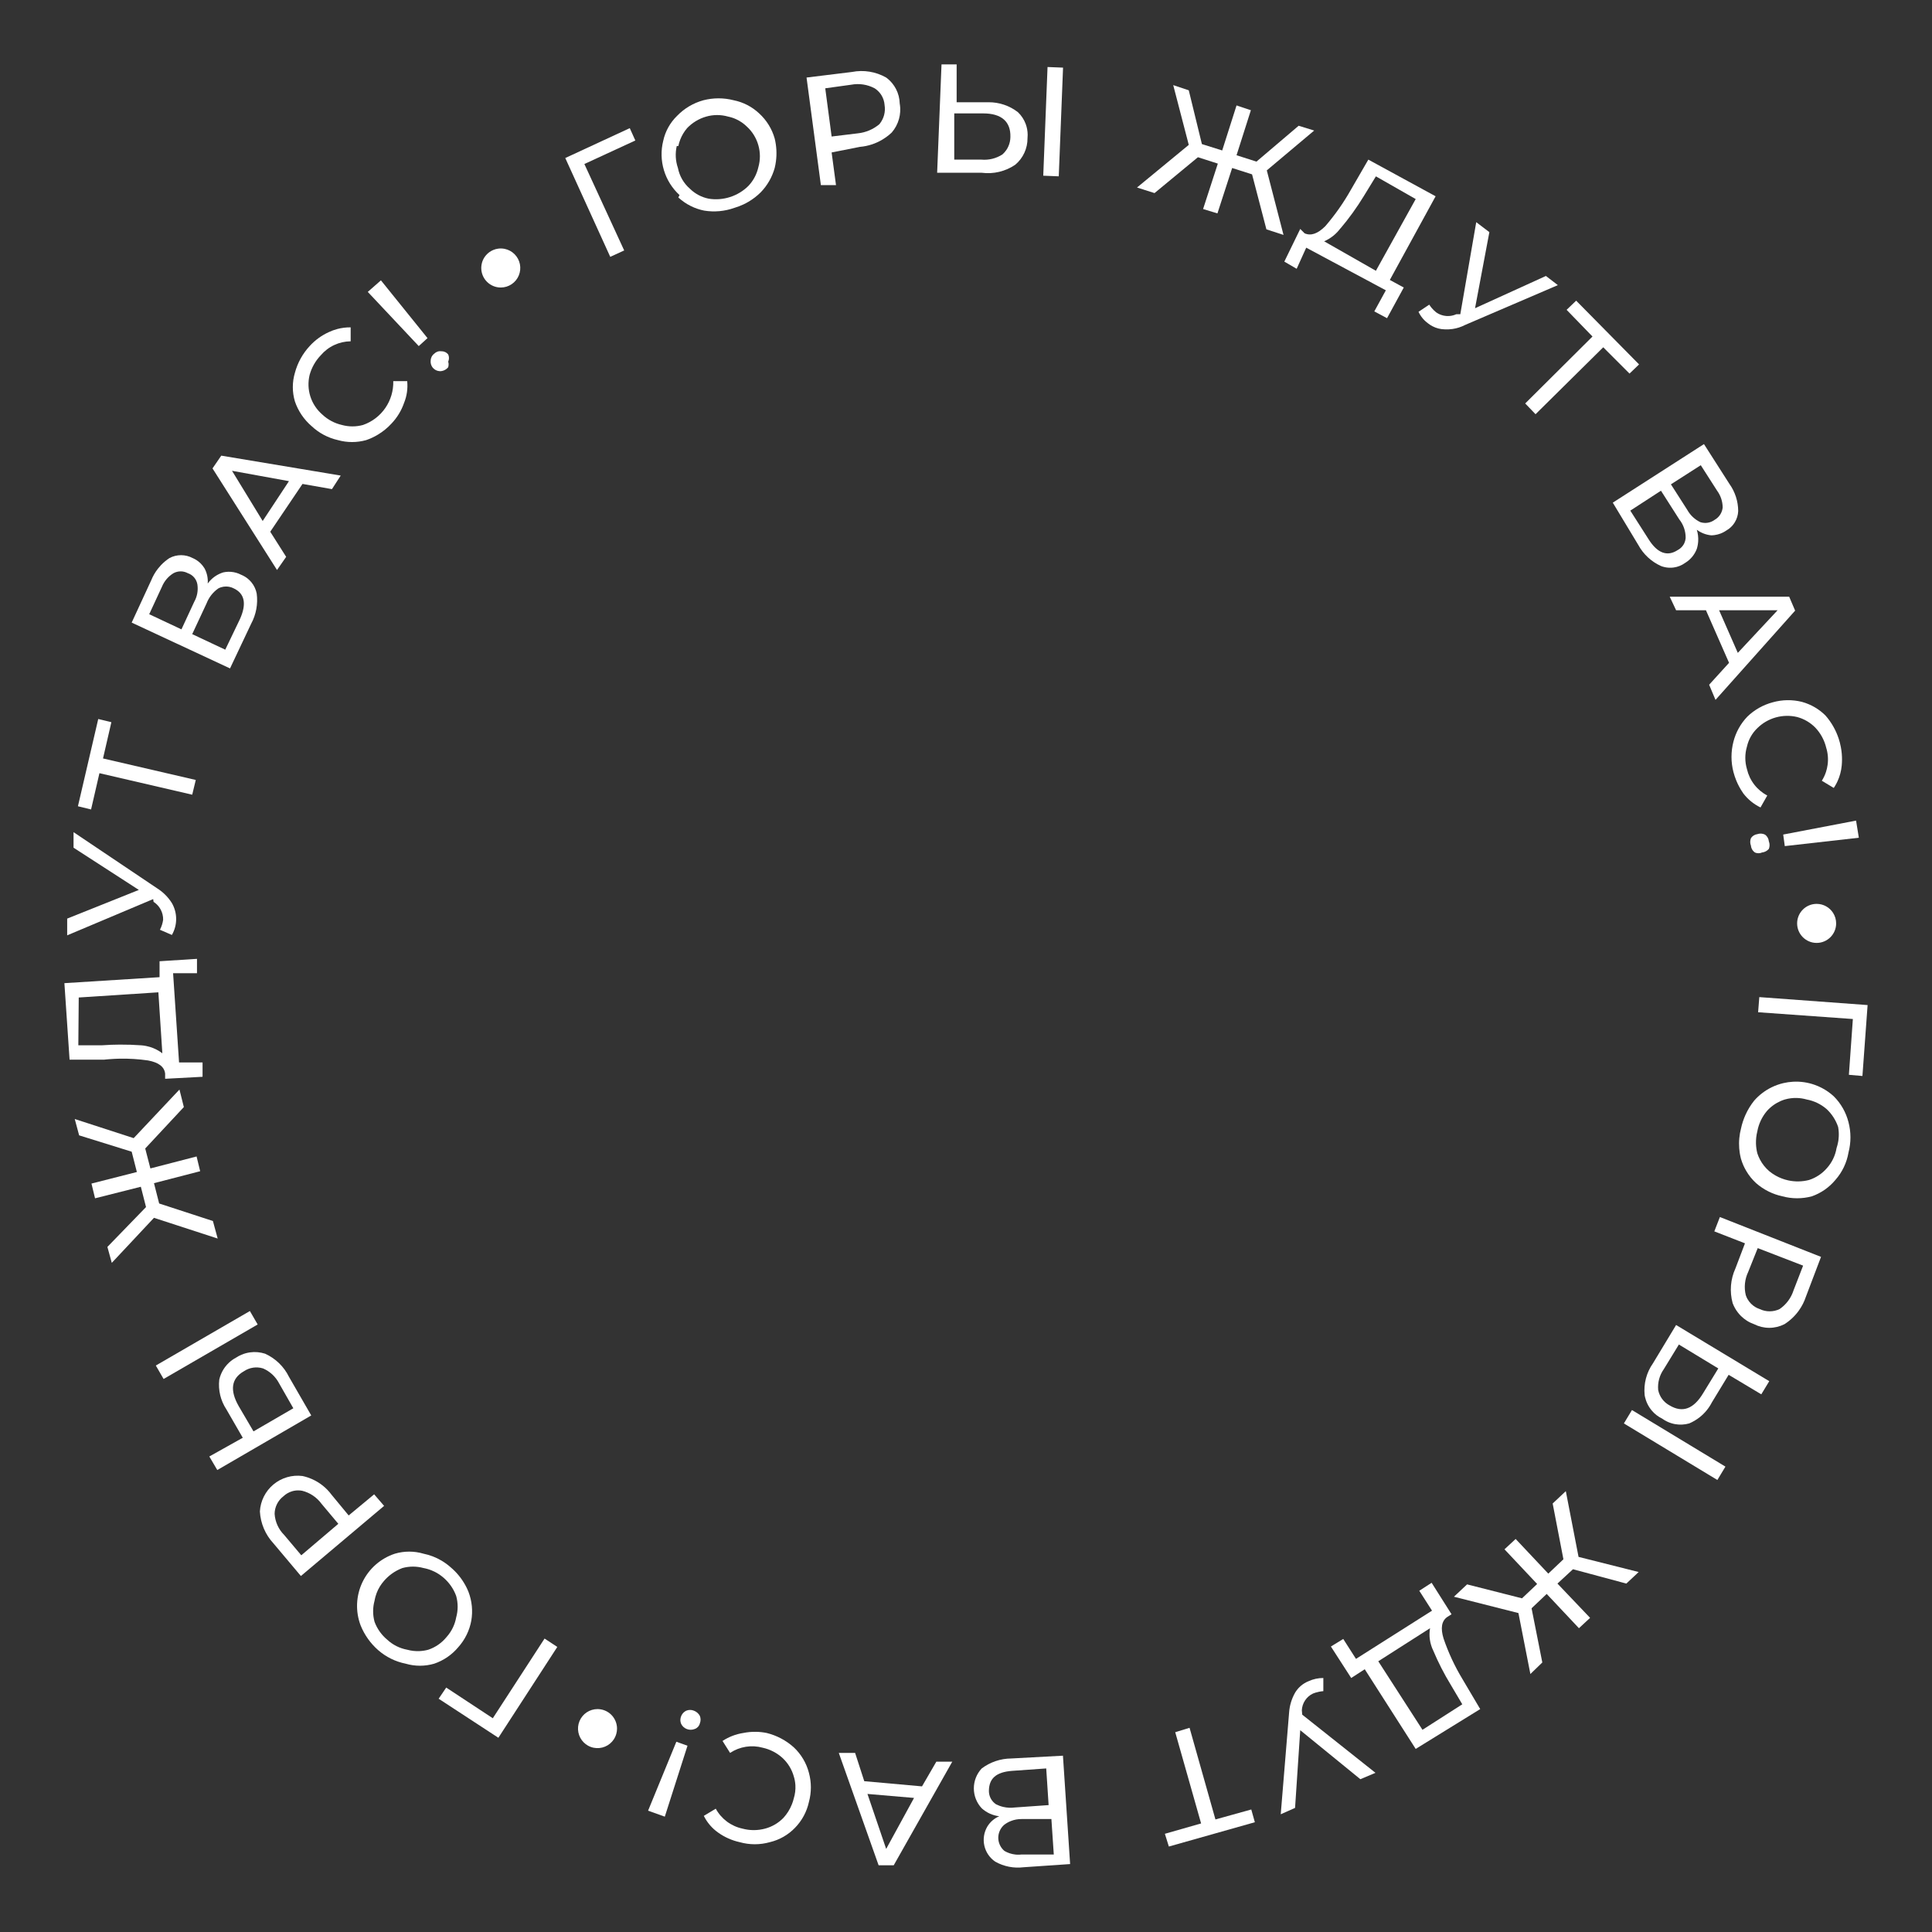 <?xml version="1.0" encoding="UTF-8"?> <svg xmlns="http://www.w3.org/2000/svg" width="210" height="210" viewBox="0 0 210 210" fill="none"><rect x="0" y="0" width="210" height="210" fill="#333333" stroke="none"/><path fill-rule="evenodd" clip-rule="evenodd" d="M111.342 16.614C111.111 17.116 110.769 17.56 110.345 17.913C109.279 18.636 107.986 18.944 106.71 18.779H101.863L102.339 7H103.983V11.114H107.445C108.604 11.104 109.733 11.486 110.648 12.197C111.023 12.556 111.312 12.996 111.492 13.484C111.63 13.859 111.701 14.254 111.703 14.652C111.703 14.772 111.698 14.892 111.686 15.012C111.692 15.565 111.574 16.112 111.342 16.614ZM103.723 12.327V17.35H106.667C107.472 17.423 108.279 17.225 108.959 16.787C109.121 16.644 109.265 16.482 109.386 16.304C109.421 16.252 109.454 16.198 109.486 16.144C109.526 16.073 109.563 16.001 109.597 15.927C109.746 15.599 109.824 15.243 109.826 14.882C109.869 13.236 108.874 12.327 106.882 12.327H103.723Z" fill="white"></path><path d="M113.863 7.284L113.397 19.098L115.083 19.165L115.549 7.351L113.863 7.284Z" fill="white"></path><path fill-rule="evenodd" clip-rule="evenodd" d="M94.806 15.685C94.375 15.83 93.926 15.925 93.467 15.964L90.394 16.571L90.87 20.122H89.226L87.668 8.429L92.601 7.823C93.874 7.572 95.196 7.787 96.323 8.429C96.579 8.616 96.807 8.835 97.003 9.08C97.149 9.261 97.277 9.457 97.386 9.665C97.642 10.153 97.781 10.693 97.795 11.244C97.824 11.414 97.843 11.585 97.851 11.757C97.856 11.887 97.855 12.017 97.847 12.146C97.831 12.408 97.788 12.668 97.719 12.923C97.569 13.47 97.299 13.976 96.928 14.405C96.739 14.585 96.538 14.751 96.328 14.901C96.189 15.002 96.045 15.096 95.898 15.183C95.553 15.388 95.186 15.556 94.806 15.685ZM92.515 9.209L89.701 9.598L90.394 14.838L93.251 14.492C94.112 14.401 94.925 14.055 95.588 13.496C95.723 13.332 95.837 13.152 95.929 12.961C95.998 12.819 96.052 12.671 96.094 12.518C96.191 12.159 96.21 11.784 96.15 11.417C96.125 11.05 96.014 10.694 95.826 10.378C95.79 10.319 95.752 10.26 95.712 10.204C95.659 10.131 95.602 10.061 95.541 9.995C95.479 9.926 95.411 9.861 95.34 9.8C95.255 9.726 95.164 9.659 95.068 9.598C94.286 9.181 93.386 9.044 92.515 9.209Z" fill="white"></path><path fill-rule="evenodd" clip-rule="evenodd" d="M75.106 22.405C75.56 22.629 76.044 22.794 76.545 22.893C77.649 23.072 78.781 22.968 79.834 22.59C80.17 22.491 80.497 22.366 80.812 22.218C80.998 22.13 81.179 22.034 81.356 21.93C81.84 21.645 82.289 21.3 82.69 20.901C83.407 20.161 83.927 19.252 84.205 18.26C84.263 18.02 84.309 17.779 84.341 17.536C84.45 16.71 84.405 15.868 84.205 15.055C83.907 14.006 83.323 13.061 82.517 12.327C81.746 11.601 80.786 11.105 79.748 10.897C78.669 10.619 77.537 10.619 76.459 10.897C75.372 11.194 74.385 11.777 73.603 12.586C72.839 13.326 72.311 14.275 72.088 15.315C71.826 16.365 71.854 17.467 72.166 18.503C72.478 19.54 73.064 20.473 73.862 21.204L73.731 21.464C74.145 21.844 74.607 22.16 75.106 22.405ZM73.731 15.877C73.781 15.636 73.851 15.4 73.94 15.172C74.116 14.72 74.368 14.3 74.684 13.929C75.253 13.333 75.969 12.899 76.762 12.673C77.539 12.45 78.364 12.45 79.141 12.673C79.44 12.734 79.731 12.829 80.007 12.954C80.228 13.054 80.441 13.175 80.641 13.314C80.832 13.445 81.01 13.593 81.176 13.756C81.474 14.027 81.731 14.337 81.941 14.677C82.154 15.022 82.32 15.397 82.43 15.791C82.653 16.569 82.653 17.395 82.43 18.173C82.26 18.937 81.886 19.64 81.348 20.208C80.787 20.764 80.103 21.178 79.35 21.419C78.598 21.66 77.8 21.72 77.021 21.594C76.252 21.437 75.547 21.061 74.987 20.511C74.315 19.927 73.857 19.134 73.688 18.26C73.423 17.493 73.379 16.668 73.559 15.877H73.731Z" fill="white"></path><path d="M68.453 13.929L61.442 17.177L66.331 27.917L67.847 27.224L63.519 17.827L69.058 15.271L68.453 13.929Z" fill="white"></path><path d="M137.696 18.519L142.846 14.189L141.158 13.669L136.571 17.567L134.407 16.874L135.965 11.98L134.407 11.46L132.848 16.354L130.641 15.661L129.214 9.815L127.525 9.252L129.214 15.748L123.588 20.382L125.492 20.988L130.209 17.09L132.373 17.783L130.771 22.72L132.33 23.196L133.93 18.26L136.094 18.952L137.653 24.929L139.513 25.535L137.696 18.519Z" fill="white"></path><path fill-rule="evenodd" clip-rule="evenodd" d="M139.6 28.437L141.33 24.885L141.807 25.362C142.499 25.665 143.235 25.405 144.057 24.582C145.108 23.363 146.035 22.043 146.827 20.641L148.732 17.35L156.045 21.334L151.068 30.429L152.583 31.252L150.766 34.586L149.38 33.85L150.636 31.555L141.98 26.921L140.942 29.216L139.6 28.437ZM148.255 21.291C147.485 22.555 146.618 23.757 145.658 24.885L145.745 24.756C145.503 25.097 145.213 25.401 144.888 25.657C144.595 25.887 144.272 26.079 143.928 26.228L149.554 29.433L153.881 21.637L149.554 19.169L148.255 21.291Z" fill="white"></path><path d="M154.185 33.893C154.262 34.057 154.353 34.214 154.455 34.362C154.609 34.586 154.792 34.79 154.997 34.968C155.07 35.032 155.145 35.092 155.223 35.149C155.371 35.267 155.53 35.37 155.696 35.457C156.109 35.674 156.569 35.792 157.041 35.799C157.326 35.814 157.61 35.8 157.89 35.759C158.362 35.69 158.821 35.543 159.248 35.322L169.332 30.992L168.033 29.996L160.33 33.503L161.888 25.232L160.46 24.149L158.729 34.153H158.296C158.076 34.254 157.841 34.317 157.604 34.341C157.527 34.349 157.448 34.353 157.37 34.353L157.293 34.351L157.163 34.342C157.002 34.327 156.844 34.293 156.691 34.243C156.476 34.173 156.273 34.07 156.089 33.937C155.916 33.796 155.758 33.64 155.615 33.47L155.495 33.318C155.445 33.252 155.398 33.184 155.353 33.114L154.185 33.893Z" fill="white"></path><path d="M166.908 45.023L165.783 43.854L173.096 36.578L170.284 33.677L171.322 32.681L178.16 39.61L177.122 40.606L174.265 37.748L166.908 45.023Z" fill="white"></path><path fill-rule="evenodd" clip-rule="evenodd" d="M178.072 59.228C178.623 60.242 179.489 61.048 180.54 61.523C180.815 61.63 181.105 61.692 181.399 61.707C181.567 61.716 181.736 61.71 181.904 61.688C182.365 61.627 182.804 61.452 183.18 61.176C183.755 60.825 184.196 60.292 184.435 59.661C184.519 59.39 184.569 59.111 184.586 58.831C184.611 58.411 184.561 57.988 184.435 57.582C184.891 57.92 185.428 58.13 185.992 58.188C186.119 58.187 186.246 58.178 186.371 58.16C186.589 58.13 186.804 58.075 187.009 57.998C187.091 57.966 187.173 57.931 187.253 57.892C187.386 57.828 187.515 57.753 187.638 57.669C187.742 57.61 187.841 57.544 187.937 57.471C188.052 57.382 188.16 57.284 188.258 57.178C188.289 57.144 188.319 57.109 188.349 57.074L188.409 56.999C188.464 56.928 188.516 56.854 188.562 56.776C188.789 56.405 188.918 55.982 188.935 55.547C188.93 54.49 188.597 53.461 187.983 52.602L185.214 48.271L175.303 54.637L178.072 59.228ZM184.867 50.566L186.642 53.338C187.03 53.865 187.241 54.502 187.248 55.157C187.221 55.434 187.129 55.7 186.978 55.934C186.828 56.167 186.623 56.361 186.382 56.499C186.162 56.663 185.906 56.772 185.634 56.817C185.531 56.835 185.427 56.842 185.324 56.841C185.155 56.838 184.986 56.811 184.824 56.759C184.22 56.472 183.72 56.002 183.397 55.417L181.621 52.645L184.867 50.566ZM182.53 56.456C182.982 57.021 183.226 57.724 183.223 58.448C183.22 58.498 183.215 58.548 183.208 58.598C183.199 58.664 183.185 58.73 183.167 58.795C183.147 58.867 183.122 58.938 183.091 59.007L183.053 59.089L183.036 59.123L182.97 59.235C182.818 59.471 182.606 59.662 182.357 59.791C181.233 60.527 180.151 60.137 179.198 58.621L177.207 55.503L180.54 53.338L182.53 56.456Z" fill="white"></path><path fill-rule="evenodd" clip-rule="evenodd" d="M185.429 66.33H182.184L181.492 64.858H194.475L195.123 66.373L186.468 76.074L185.776 74.428L187.94 72.046L185.429 66.33ZM188.892 70.964L193.219 66.33H186.858L188.892 70.964Z" fill="white"></path><path d="M192.701 76.334C191.659 76.607 190.705 77.144 189.931 77.893C189.198 78.656 188.676 79.596 188.416 80.621C188.136 81.7 188.136 82.833 188.416 83.912C188.5 84.234 188.605 84.548 188.731 84.853C188.819 85.066 188.917 85.274 189.025 85.478C189.087 85.597 189.154 85.714 189.223 85.83C189.31 85.973 189.402 86.114 189.498 86.251C189.993 86.894 190.63 87.412 191.359 87.767L192.095 86.468C191.543 86.178 191.06 85.773 190.679 85.28C190.298 84.787 190.029 84.217 189.888 83.609C189.648 82.804 189.648 81.946 189.888 81.141C190.06 80.381 190.451 79.688 191.013 79.149C191.572 78.596 192.263 78.194 193.02 77.982C193.777 77.77 194.576 77.754 195.341 77.936C196.097 78.138 196.785 78.542 197.332 79.105C197.902 79.714 198.305 80.46 198.5 81.271C198.685 81.869 198.738 82.5 198.655 83.12C198.619 83.394 198.557 83.663 198.471 83.924C198.361 84.253 198.211 84.57 198.024 84.865L199.322 85.645L199.389 85.542L199.441 85.458L199.493 85.371C199.579 85.226 199.657 85.078 199.727 84.926C199.975 84.389 200.131 83.812 200.187 83.22C200.228 82.788 200.229 82.356 200.193 81.927C200.172 81.683 200.138 81.44 200.092 81.2C200.061 81.033 200.024 80.867 199.98 80.702C199.945 80.57 199.906 80.438 199.864 80.308C199.559 79.369 199.065 78.503 198.413 77.763C198.08 77.433 197.709 77.146 197.309 76.907C196.858 76.638 196.371 76.43 195.86 76.29C194.821 76.031 193.732 76.046 192.701 76.334Z" fill="white"></path><path d="M190.619 90.81C190.739 90.736 190.873 90.688 191.012 90.668C191.282 90.574 191.576 90.589 191.834 90.712C191.957 90.794 192.059 90.904 192.133 91.031C192.208 91.158 192.254 91.301 192.267 91.448C192.371 91.712 192.371 92.006 192.267 92.271C192.08 92.49 191.817 92.629 191.532 92.66C191.41 92.715 191.276 92.744 191.142 92.744C191.087 92.744 191.033 92.739 190.979 92.73C190.901 92.716 190.825 92.693 190.752 92.66C190.673 92.606 190.602 92.541 190.542 92.467L190.52 92.438C190.496 92.407 190.473 92.375 190.453 92.341C190.403 92.255 190.366 92.161 190.342 92.064C190.332 92.018 190.324 91.972 190.32 91.924C190.216 91.66 190.216 91.366 190.32 91.101C190.398 90.984 190.5 90.885 190.619 90.81Z" fill="white"></path><path d="M202.048 91.058L201.746 89.196L193.826 90.712L193.999 91.968L202.048 91.058Z" fill="white"></path><path d="M191.099 110.026L191.229 108.381L203 109.247L202.438 116.955L200.966 116.826L201.398 110.763L191.099 110.026Z" fill="white"></path><path fill-rule="evenodd" clip-rule="evenodd" d="M199.322 119.164C199.13 118.987 198.927 118.824 198.714 118.674C198.269 118.36 197.783 118.108 197.268 117.924C196.507 117.652 195.7 117.534 194.894 117.579C194.538 117.598 194.185 117.649 193.839 117.731C193.402 117.834 192.977 117.985 192.573 118.182C191.847 118.536 191.198 119.032 190.667 119.64C190.294 120.108 189.982 120.619 189.736 121.16C189.516 121.643 189.349 122.15 189.238 122.672C189.195 122.838 189.158 123.005 189.128 123.172C189.097 123.348 189.073 123.524 189.057 123.701C189.039 123.89 189.028 124.08 189.027 124.269C189.026 124.452 189.032 124.635 189.046 124.818C189.058 124.974 189.076 125.131 189.099 125.287C189.107 125.345 189.117 125.404 189.128 125.462L189.155 125.601L189.209 125.847L189.238 125.963C189.31 126.206 189.397 126.444 189.498 126.674C189.589 126.879 189.692 127.078 189.805 127.27C189.948 127.515 190.11 127.749 190.288 127.971C190.47 128.196 190.669 128.408 190.883 128.605C191.698 129.316 192.682 129.808 193.739 130.034C194.788 130.317 195.894 130.317 196.942 130.034C197.938 129.684 198.82 129.07 199.495 128.258C200.241 127.416 200.736 126.38 200.924 125.27C201.206 124.191 201.206 123.058 200.924 121.979C200.654 120.913 200.101 119.94 199.322 119.164ZM199.625 124.794C199.49 125.599 199.13 126.35 198.587 126.959C198.069 127.563 197.395 128.012 196.639 128.258C195.894 128.452 195.113 128.466 194.362 128.301C193.886 128.196 193.43 128.021 193.008 127.783C192.763 127.645 192.531 127.485 192.312 127.306C192.099 127.124 191.907 126.923 191.736 126.706C191.418 126.305 191.173 125.848 191.013 125.357C190.927 125.012 190.878 124.661 190.867 124.309C190.861 124.083 190.871 123.857 190.895 123.632C190.919 123.411 190.958 123.192 191.013 122.975C191.161 122.161 191.519 121.4 192.052 120.766C192.263 120.529 192.499 120.316 192.753 120.132C192.88 120.041 193.012 119.956 193.148 119.879C193.416 119.727 193.701 119.603 193.999 119.511C194.425 119.389 194.864 119.333 195.303 119.345C195.665 119.354 196.028 119.41 196.38 119.511C197.18 119.659 197.926 120.017 198.543 120.55C199.117 121.085 199.548 121.755 199.799 122.499C199.832 122.685 199.855 122.873 199.864 123.061C199.868 123.144 199.87 123.228 199.87 123.311C199.87 123.383 199.868 123.455 199.865 123.526C199.861 123.627 199.852 123.729 199.841 123.829L199.821 123.99L199.795 124.134C199.755 124.357 199.698 124.578 199.625 124.794Z" fill="white"></path><path fill-rule="evenodd" clip-rule="evenodd" d="M189.671 135.144L186.339 133.845L186.944 132.286L197.937 136.617L196.293 140.947C196.204 141.215 196.096 141.474 195.97 141.723C195.837 141.985 195.684 142.235 195.514 142.471C195.096 143.05 194.569 143.549 193.956 143.936C193.447 144.194 192.882 144.329 192.311 144.329C191.74 144.329 191.176 144.194 190.667 143.936C190.389 143.838 190.124 143.71 189.877 143.553C189.649 143.408 189.436 143.239 189.242 143.049C189.117 142.925 189.001 142.794 188.894 142.655C188.656 142.348 188.466 142.006 188.33 141.64C187.986 140.388 188.094 139.054 188.633 137.873L189.671 135.144ZM195.99 137.569L191.057 135.664L190.018 138.262C189.645 139.045 189.553 139.932 189.758 140.774C189.78 140.843 189.807 140.911 189.835 140.977L189.881 141.077L189.947 141.201C190.053 141.387 190.183 141.56 190.335 141.712C190.598 141.975 190.919 142.173 191.272 142.29C191.61 142.451 191.98 142.535 192.354 142.535C192.729 142.535 193.099 142.451 193.436 142.29C194.154 141.8 194.687 141.083 194.951 140.255L195.99 137.569Z" fill="white"></path><path fill-rule="evenodd" clip-rule="evenodd" d="M179.674 148.18C178.963 149.187 178.641 150.417 178.766 151.644C178.777 151.717 178.792 151.789 178.808 151.861C178.836 151.984 178.872 152.105 178.914 152.224C179.029 152.556 179.196 152.87 179.407 153.154C179.459 153.223 179.513 153.291 179.57 153.356C179.875 153.708 180.249 153.995 180.67 154.199C180.836 154.32 181.014 154.425 181.199 154.514C181.478 154.648 181.775 154.743 182.081 154.798C182.324 154.84 182.57 154.857 182.815 154.847C183.084 154.836 183.351 154.793 183.612 154.719C184.027 154.543 184.413 154.312 184.761 154.036C185.306 153.602 185.757 153.053 186.079 152.423L187.896 149.435L191.445 151.557L192.311 150.128L182.185 144.022L179.674 148.18ZM186.771 148.743L185.127 151.428C184.089 153.16 182.877 153.593 181.492 152.77C181.169 152.601 180.889 152.361 180.672 152.069C180.454 151.776 180.306 151.439 180.236 151.081C180.166 150.282 180.38 149.484 180.843 148.829L182.487 146.144L186.771 148.743Z" fill="white"></path><path d="M176.509 154.72L177.387 153.267L187.547 159.415L186.67 160.868L176.509 154.72Z" fill="white"></path><path d="M170.197 162.081L168.768 163.424L169.937 169.487L168.293 171.046L164.744 167.278L163.532 168.404L167.081 172.172L165.436 173.731L159.464 172.215L158.036 173.557L165.047 175.333L166.345 181.959L167.643 180.703L166.475 174.813L168.12 173.254L171.624 176.979L172.836 175.853L169.288 172.128L170.976 170.569L176.775 172.128L178.116 170.872L171.581 169.227L170.197 162.081Z" fill="white"></path><path fill-rule="evenodd" clip-rule="evenodd" d="M156.911 178.105C157.431 179.631 158.113 181.097 158.944 182.478L160.892 185.77L153.88 190.1L148.342 181.439L146.87 182.392L144.663 178.97L146.005 178.148L147.389 180.313L155.655 175.073L154.27 172.908L155.612 172.042L157.776 175.463L157.299 175.766C156.694 176.199 156.564 176.979 156.911 178.105ZM149.813 180.573L154.617 188.022L158.944 185.25L157.689 183.128C156.962 181.936 156.325 180.691 155.785 179.404C155.418 178.652 155.297 177.803 155.439 176.979L149.813 180.573Z" fill="white"></path><path d="M141.504 185.899C141.522 185.515 141.644 185.142 141.858 184.822C142.071 184.501 142.367 184.245 142.716 184.081C142.782 184.054 142.849 184.03 142.917 184.008L143.035 183.971C143.145 183.938 143.257 183.91 143.37 183.887C143.441 183.873 143.514 183.86 143.587 183.849C143.671 183.837 143.755 183.828 143.841 183.821V182.392C143.288 182.388 142.741 182.506 142.239 182.738C141.928 182.861 141.643 183.034 141.393 183.248C141.328 183.304 141.266 183.362 141.206 183.424C141.166 183.465 141.128 183.506 141.09 183.549C141.029 183.618 140.972 183.69 140.918 183.765C140.882 183.815 140.848 183.865 140.815 183.917L140.768 183.994C140.392 184.658 140.17 185.398 140.119 186.159L139.21 197.203L140.768 196.51L141.33 188.065L147.865 193.392L149.509 192.699L141.547 186.376L141.504 185.899Z" fill="white"></path><path d="M129.3 187.805L132.113 197.766L136.008 196.683L136.397 198.069L127.05 200.71L126.617 199.325L130.555 198.199L127.742 188.282L129.3 187.805Z" fill="white"></path><path fill-rule="evenodd" clip-rule="evenodd" d="M109.912 191.14C108.757 191.149 107.635 191.528 106.709 192.222C106.159 192.809 105.852 193.583 105.852 194.388C105.852 195.192 106.159 195.967 106.709 196.553C107.238 197.034 107.904 197.336 108.614 197.419C108.073 197.647 107.618 198.042 107.315 198.545C106.949 199.172 106.835 199.914 106.995 200.622C107.156 201.33 107.58 201.949 108.181 202.356C109.115 202.881 110.191 203.093 111.253 202.962L116.317 202.616L115.538 190.836L109.912 191.14ZM108.267 196.12C108.031 195.964 107.835 195.752 107.7 195.503C107.564 195.253 107.492 194.975 107.489 194.691C107.489 193.348 108.224 192.612 110.041 192.482L113.72 192.222L113.98 196.206L110.301 196.466C109.883 196.521 109.461 196.5 109.055 196.405C108.783 196.342 108.519 196.247 108.267 196.12ZM110.623 201.597L110.525 201.593L110.459 201.588L110.345 201.577C109.935 201.53 109.536 201.398 109.176 201.187C109.08 201.106 108.992 201.016 108.914 200.918C108.823 200.804 108.746 200.679 108.684 200.546C108.569 200.299 108.508 200.03 108.508 199.758C108.508 199.485 108.569 199.216 108.684 198.969C108.799 198.722 108.967 198.503 109.176 198.328C109.392 198.168 109.626 198.038 109.873 197.94C110.241 197.793 110.636 197.719 111.037 197.722H114.282L114.542 201.576H111.037C110.898 201.593 110.76 201.599 110.623 201.597Z" fill="white"></path><path fill-rule="evenodd" clip-rule="evenodd" d="M93.942 193.608L100.219 194.171L101.776 191.486H103.508L97.145 202.746H95.501L91.173 190.534H92.947L93.942 193.608ZM94.289 194.994L96.323 200.97L99.352 195.427L94.289 194.994Z" fill="white"></path><path d="M86.282 189.927C85.444 189.174 84.433 188.639 83.34 188.368C82.953 188.289 82.56 188.247 82.167 188.241C81.705 188.233 81.242 188.275 80.786 188.368C79.983 188.492 79.215 188.787 78.536 189.234L79.358 190.534C79.874 190.191 80.459 189.963 81.072 189.866C81.683 189.769 82.31 189.805 82.907 189.971C83.714 190.149 84.461 190.538 85.071 191.097C85.648 191.637 86.068 192.326 86.282 193.088C86.38 193.402 86.438 193.724 86.456 194.048C86.483 194.526 86.425 195.008 86.282 195.47C86.229 195.694 86.159 195.913 86.074 196.126C85.861 196.664 85.55 197.162 85.157 197.593C84.612 198.155 83.923 198.559 83.167 198.762C82.959 198.817 82.747 198.859 82.535 198.886C82.369 198.907 82.203 198.92 82.036 198.923C81.868 198.927 81.699 198.922 81.531 198.908L81.369 198.891L81.246 198.875C81.157 198.861 81.068 198.846 80.98 198.828C80.885 198.808 80.793 198.786 80.7 198.762C80.089 198.632 79.513 198.37 79.013 197.997C78.513 197.623 78.098 197.145 77.8 196.596L76.502 197.376C76.861 198.103 77.397 198.728 78.06 199.195C78.761 199.695 79.556 200.048 80.396 200.234C81.472 200.538 82.611 200.538 83.685 200.234C84.725 199.986 85.671 199.445 86.412 198.675C87.172 197.899 87.697 196.923 87.927 195.86C88.209 194.825 88.209 193.734 87.927 192.699C87.652 191.638 87.081 190.677 86.282 189.927Z" fill="white"></path><path d="M74.598 185.943C74.862 185.835 75.157 185.835 75.421 185.943C75.698 186.045 75.929 186.245 76.07 186.506C76.177 186.769 76.177 187.065 76.07 187.329C76.034 187.469 75.964 187.597 75.866 187.703C75.821 187.751 75.773 187.793 75.72 187.829C75.698 187.845 75.674 187.859 75.649 187.873L75.596 187.899L75.557 187.916L75.507 187.935C75.229 188.046 74.919 188.046 74.641 187.935C74.375 187.831 74.158 187.63 74.036 187.372C73.999 187.284 73.976 187.193 73.963 187.1L73.959 187.057L73.954 187.005V186.927C73.959 186.799 73.986 186.67 74.036 186.549C74.053 186.505 74.072 186.463 74.094 186.422C74.117 186.379 74.142 186.338 74.171 186.299L74.205 186.255C74.309 186.124 74.444 186.017 74.598 185.943Z" fill="white"></path><path d="M70.444 196.813L72.261 197.463L74.728 189.754L73.516 189.321L70.444 196.813Z" fill="white"></path><path d="M48.502 183.431L53.566 186.766L59.191 178.104L60.576 179.014L54.171 188.888L47.68 184.644L48.502 183.431Z" fill="white"></path><path fill-rule="evenodd" clip-rule="evenodd" d="M51.228 176.156C51.408 175.108 51.304 174.031 50.926 173.037L50.856 172.872L50.778 172.696L50.679 172.493L50.575 172.297C50.169 171.557 49.628 170.897 48.978 170.353C48.671 170.079 48.339 169.838 47.988 169.631C47.386 169.275 46.726 169.021 46.035 168.88C45.018 168.579 43.936 168.579 42.919 168.88C42.153 169.132 41.445 169.537 40.839 170.07C40.233 170.603 39.741 171.253 39.393 171.982C39.046 172.71 38.849 173.502 38.815 174.308C38.781 175.115 38.911 175.92 39.198 176.675C39.614 177.706 40.267 178.626 41.102 179.36C41.951 180.104 42.98 180.612 44.087 180.833C45.105 181.133 46.187 181.133 47.203 180.833C48.214 180.49 49.112 179.875 49.8 179.057C50.175 178.641 50.487 178.176 50.729 177.677C50.963 177.197 51.131 176.686 51.228 176.156ZM49.584 175.809C49.516 176.183 49.4 176.545 49.239 176.886C49.061 177.265 48.827 177.617 48.545 177.931C48.027 178.573 47.336 179.054 46.555 179.317C46.238 179.404 45.913 179.454 45.588 179.468C45.142 179.487 44.694 179.436 44.261 179.317C43.452 179.169 42.7 178.794 42.097 178.234C41.472 177.717 40.995 177.045 40.712 176.285C40.506 175.534 40.506 174.741 40.712 173.99C40.721 173.932 40.733 173.874 40.746 173.816C40.764 173.73 40.784 173.645 40.807 173.561C40.845 173.422 40.889 173.285 40.941 173.151C41.128 172.666 41.402 172.216 41.75 171.825C41.993 171.544 42.266 171.293 42.563 171.075C42.923 170.811 43.319 170.597 43.741 170.439C44.492 170.233 45.285 170.233 46.035 170.439L46.201 170.473L46.283 170.492L46.452 170.537C46.598 170.578 46.742 170.626 46.882 170.682C47.001 170.729 47.117 170.78 47.231 170.836L47.39 170.92L47.505 170.984C47.568 171.02 47.628 171.058 47.688 171.097L47.793 171.166C47.871 171.22 47.947 171.276 48.022 171.335C48.082 171.381 48.142 171.429 48.199 171.479C48.824 172.012 49.302 172.698 49.584 173.471C49.798 174.235 49.798 175.044 49.584 175.809Z" fill="white"></path><path fill-rule="evenodd" clip-rule="evenodd" d="M37.899 164.723L40.669 162.427L41.751 163.683L32.706 171.305L29.72 167.754C28.84 166.806 28.32 165.581 28.249 164.289C28.279 163.725 28.427 163.172 28.681 162.667C28.934 162.162 29.29 161.714 29.725 161.353C30.159 160.991 30.664 160.723 31.206 160.565C31.749 160.407 32.318 160.363 32.88 160.435C33.078 160.478 33.274 160.532 33.465 160.596C33.607 160.644 33.748 160.699 33.885 160.759C34.735 161.128 35.48 161.716 36.039 162.471L37.899 164.723ZM30.889 166.845L32.749 169.053L36.774 165.632L34.957 163.467C34.44 162.755 33.689 162.248 32.836 162.038C32.763 162.024 32.689 162.014 32.615 162.008C32.522 162 32.428 161.997 32.334 162C32.205 162.005 32.078 162.019 31.951 162.045L31.841 162.07L31.746 162.096C31.393 162.202 31.069 162.39 30.802 162.644C30.509 162.868 30.271 163.156 30.106 163.486C29.94 163.817 29.854 164.18 29.85 164.549C29.904 165.416 30.274 166.232 30.889 166.845Z" fill="white"></path><path fill-rule="evenodd" clip-rule="evenodd" d="M31.408 149.652C30.861 148.537 29.942 147.649 28.811 147.14C28.285 146.971 27.729 146.921 27.183 146.996C26.86 147.04 26.546 147.127 26.25 147.252C26.041 147.34 25.841 147.448 25.651 147.573C25.373 147.721 25.116 147.905 24.887 148.12C24.741 148.256 24.605 148.406 24.483 148.566C24.453 148.605 24.424 148.644 24.396 148.685C24.35 148.752 24.305 148.819 24.263 148.889C24.065 149.218 23.92 149.578 23.834 149.955C23.701 151.096 23.978 152.247 24.613 153.203L26.388 156.278L22.752 158.313L23.618 159.786L33.831 153.853L31.408 149.652ZM25.955 152.857C24.959 151.124 25.133 149.825 26.518 149.046C26.819 148.842 27.162 148.71 27.522 148.657C27.689 148.633 27.857 148.626 28.025 148.637C28.218 148.649 28.409 148.684 28.595 148.743C29.338 149.064 29.949 149.629 30.326 150.345L31.884 153.073L27.556 155.585L25.955 152.857Z" fill="white"></path><path d="M16.937 148.427L27.161 142.503L28.008 143.965L17.782 149.889L16.937 148.427Z" fill="white"></path><path d="M23.142 132.719L17.3 130.814L16.737 128.605L21.757 127.306L21.368 125.703L16.347 127.003L15.785 124.837L19.983 120.333L19.506 118.428L14.53 123.711L8.125 121.633L8.602 123.408L14.313 125.184L14.877 127.392L9.943 128.648L10.332 130.251L15.309 128.995L15.872 131.203L11.674 135.534L12.15 137.266L16.737 132.373L23.662 134.625L23.142 132.719Z" fill="white"></path><path fill-rule="evenodd" clip-rule="evenodd" d="M17.949 116.696C17.863 115.959 17.257 115.483 16.089 115.266C15.084 115.121 14.07 115.057 13.057 115.073L12.771 115.08L12.368 115.097C12.177 115.107 11.987 115.12 11.797 115.135L11.603 115.152L11.328 115.18H7.562L7 106.865L17.343 106.215V104.483L21.412 104.223V105.782H18.814L19.463 115.483H22.017V117.042L17.949 117.259V116.696ZM17.214 107.861L8.558 108.424L8.515 113.621H11.024C11.38 113.595 11.736 113.576 12.092 113.563C12.402 113.552 12.713 113.546 13.024 113.544C13.8 113.54 14.578 113.565 15.352 113.621C15.427 113.626 15.502 113.634 15.577 113.643C15.685 113.657 15.792 113.675 15.898 113.697C16.035 113.724 16.169 113.758 16.302 113.799C16.785 113.947 17.24 114.179 17.646 114.487L17.214 107.861Z" fill="white"></path><path d="M17.044 98.307C17.214 98.47 17.356 98.659 17.467 98.868C17.65 99.21 17.741 99.593 17.732 99.979C17.678 100.357 17.56 100.723 17.386 101.062L18.683 101.625C18.988 101.098 19.147 100.501 19.147 99.892C19.147 99.284 18.988 98.687 18.683 98.16C18.277 97.513 17.729 96.965 17.083 96.558L7.994 90.452V92.141L15.092 96.731L7.302 99.849V101.668L16.65 97.727L16.693 98.03C16.82 98.111 16.937 98.204 17.044 98.307Z" fill="white"></path><path d="M20.892 86.381L10.808 84.042L9.899 87.984L8.471 87.637L10.678 78.153L12.106 78.499L11.197 82.44L21.28 84.779L20.892 86.381Z" fill="white"></path><path fill-rule="evenodd" clip-rule="evenodd" d="M27.297 67.802C27.841 66.797 28.053 65.645 27.902 64.511C27.813 64.058 27.611 63.635 27.317 63.279C27.195 63.133 27.06 63.001 26.913 62.883C26.862 62.842 26.811 62.804 26.758 62.767C26.705 62.731 26.651 62.696 26.596 62.664C26.475 62.592 26.347 62.529 26.215 62.476C25.865 62.292 25.483 62.184 25.096 62.156C24.908 62.142 24.718 62.146 24.529 62.17C24.442 62.182 24.354 62.197 24.267 62.216C23.587 62.424 22.994 62.85 22.579 63.428C22.623 62.858 22.504 62.287 22.233 61.783C22.107 61.573 21.955 61.383 21.781 61.215C21.641 61.08 21.486 60.959 21.321 60.856C21.253 60.814 21.183 60.775 21.111 60.739C21.053 60.71 20.995 60.682 20.935 60.657C20.548 60.452 20.117 60.345 19.68 60.345C19.242 60.345 18.811 60.452 18.425 60.657C18.088 60.878 17.778 61.135 17.503 61.423C17.383 61.55 17.269 61.683 17.161 61.821C16.863 62.203 16.618 62.627 16.434 63.082L14.313 67.673L25.003 72.653L27.297 67.802ZM16.218 66.763L17.603 63.775C17.854 63.163 18.294 62.648 18.858 62.303C19.097 62.174 19.365 62.106 19.637 62.106L19.724 62.109L19.832 62.118L19.892 62.126C19.957 62.136 20.02 62.15 20.082 62.168C20.198 62.2 20.309 62.246 20.415 62.303C20.681 62.392 20.919 62.552 21.102 62.766C21.285 62.979 21.406 63.238 21.454 63.515C21.556 64.171 21.435 64.843 21.108 65.421L19.723 68.409L16.218 66.763ZM20.892 68.928L22.449 65.594C22.705 64.926 23.158 64.351 23.748 63.948C23.844 63.899 23.944 63.859 24.047 63.829C24.216 63.778 24.392 63.751 24.571 63.751C24.856 63.751 25.138 63.819 25.393 63.948C26.605 64.511 26.82 65.637 26.085 67.283L24.484 70.618L20.892 68.928Z" fill="white"></path><path fill-rule="evenodd" clip-rule="evenodd" d="M29.374 57.798L31.105 60.527L30.11 61.956L23.099 50.913L24.051 49.527L37.034 51.692L36.082 53.165L32.88 52.602L29.374 57.798ZM31.408 52.299L25.219 51.173L28.552 56.629L31.408 52.299Z" fill="white"></path><path d="M33.874 46.322C34.673 47.073 35.66 47.597 36.731 47.838C37.735 48.119 38.798 48.119 39.803 47.838C40.248 47.685 40.674 47.486 41.074 47.245C41.628 46.913 42.133 46.5 42.572 46.019C43.17 45.386 43.628 44.633 43.914 43.81C44.223 43.057 44.341 42.239 44.261 41.429H42.746C42.775 42.469 42.472 43.493 41.881 44.349C41.29 45.206 40.44 45.852 39.457 46.192C38.706 46.399 37.914 46.399 37.163 46.192C36.369 46.012 35.637 45.623 35.042 45.066C34.434 44.544 33.981 43.862 33.736 43.097C33.614 42.715 33.546 42.318 33.533 41.92C33.521 41.523 33.562 41.125 33.658 40.736C33.881 39.939 34.297 39.21 34.87 38.614C35.272 38.144 35.768 37.765 36.328 37.504C36.888 37.242 37.498 37.104 38.116 37.098V35.582C37.628 35.576 37.143 35.636 36.672 35.76C36.351 35.844 36.038 35.959 35.735 36.102C34.947 36.461 34.24 36.977 33.658 37.618C32.896 38.44 32.346 39.436 32.056 40.519C31.753 41.536 31.753 42.62 32.056 43.637C32.411 44.679 33.039 45.606 33.874 46.322Z" fill="white"></path><path d="M41.405 30.472L46.468 36.752L45.516 37.618L39.976 31.728L41.405 30.472Z" fill="white"></path><path d="M47.723 40.346C47.911 40.36 48.1 40.327 48.274 40.252C48.448 40.177 48.6 40.06 48.718 39.913C48.752 39.799 48.766 39.682 48.761 39.565L48.757 39.503C48.75 39.437 48.737 39.371 48.718 39.307C48.773 39.184 48.802 39.051 48.802 38.917C48.802 38.782 48.773 38.65 48.718 38.527C48.631 38.416 48.519 38.327 48.392 38.267C48.264 38.207 48.124 38.177 47.983 38.181C47.916 38.171 47.85 38.168 47.784 38.173C47.709 38.178 47.634 38.194 47.562 38.218C47.427 38.263 47.304 38.339 47.203 38.44C47.162 38.471 47.123 38.505 47.087 38.541C47.023 38.607 46.968 38.682 46.924 38.764C46.857 38.891 46.819 39.032 46.815 39.176L46.81 39.226L46.807 39.282C46.804 39.391 46.818 39.499 46.849 39.604C46.877 39.695 46.916 39.782 46.967 39.862L47.013 39.929L47.054 39.981C47.147 40.091 47.264 40.18 47.394 40.243C47.523 40.306 47.665 40.341 47.81 40.346H47.723Z" fill="white"></path><path d="M55.609 30.894C55.261 31.127 54.851 31.252 54.431 31.252C53.869 31.252 53.329 31.028 52.932 30.63C52.534 30.232 52.311 29.692 52.311 29.13L52.314 29.017C52.322 28.859 52.349 28.703 52.391 28.552C52.451 28.34 52.544 28.137 52.668 27.951C52.705 27.895 52.745 27.841 52.787 27.79C52.879 27.677 52.982 27.575 53.094 27.483C53.137 27.448 53.181 27.415 53.227 27.384C53.348 27.299 53.48 27.227 53.62 27.169C53.793 27.098 53.974 27.049 54.157 27.025C54.271 27.01 54.386 27.005 54.501 27.009C54.616 27.012 54.731 27.026 54.845 27.048C55.256 27.13 55.635 27.332 55.931 27.629C56.227 27.926 56.429 28.304 56.512 28.716C56.593 29.127 56.551 29.554 56.39 29.942C56.23 30.329 55.958 30.661 55.609 30.894Z" fill="white"></path><path d="M64.329 185.862C64.132 185.922 63.943 186.011 63.769 186.127C63.42 186.36 63.149 186.692 62.988 187.08C62.828 187.467 62.785 187.894 62.868 188.306C62.949 188.717 63.151 189.095 63.448 189.392C63.579 189.523 63.725 189.635 63.883 189.727C64.084 189.844 64.303 189.927 64.533 189.973C64.945 190.055 65.371 190.013 65.759 189.852C66.147 189.692 66.477 189.42 66.711 189.071C66.836 188.881 66.93 188.674 66.991 188.457C67.041 188.274 67.068 188.084 67.068 187.892C67.068 187.613 67.013 187.337 66.906 187.08C66.799 186.822 66.644 186.588 66.447 186.391C66.346 186.291 66.236 186.201 66.119 186.123C66.006 186.048 65.885 185.983 65.759 185.931C65.502 185.825 65.226 185.77 64.947 185.77C64.737 185.77 64.529 185.801 64.329 185.862Z" fill="white"></path><path d="M199.581 100.369C199.581 101.541 198.631 102.491 197.46 102.491C196.29 102.491 195.34 101.541 195.34 100.369C195.34 99.197 196.29 98.247 197.46 98.247C198.212 98.247 198.872 98.638 199.249 99.228C199.459 99.558 199.581 99.949 199.581 100.369Z" fill="white"></path></svg> 